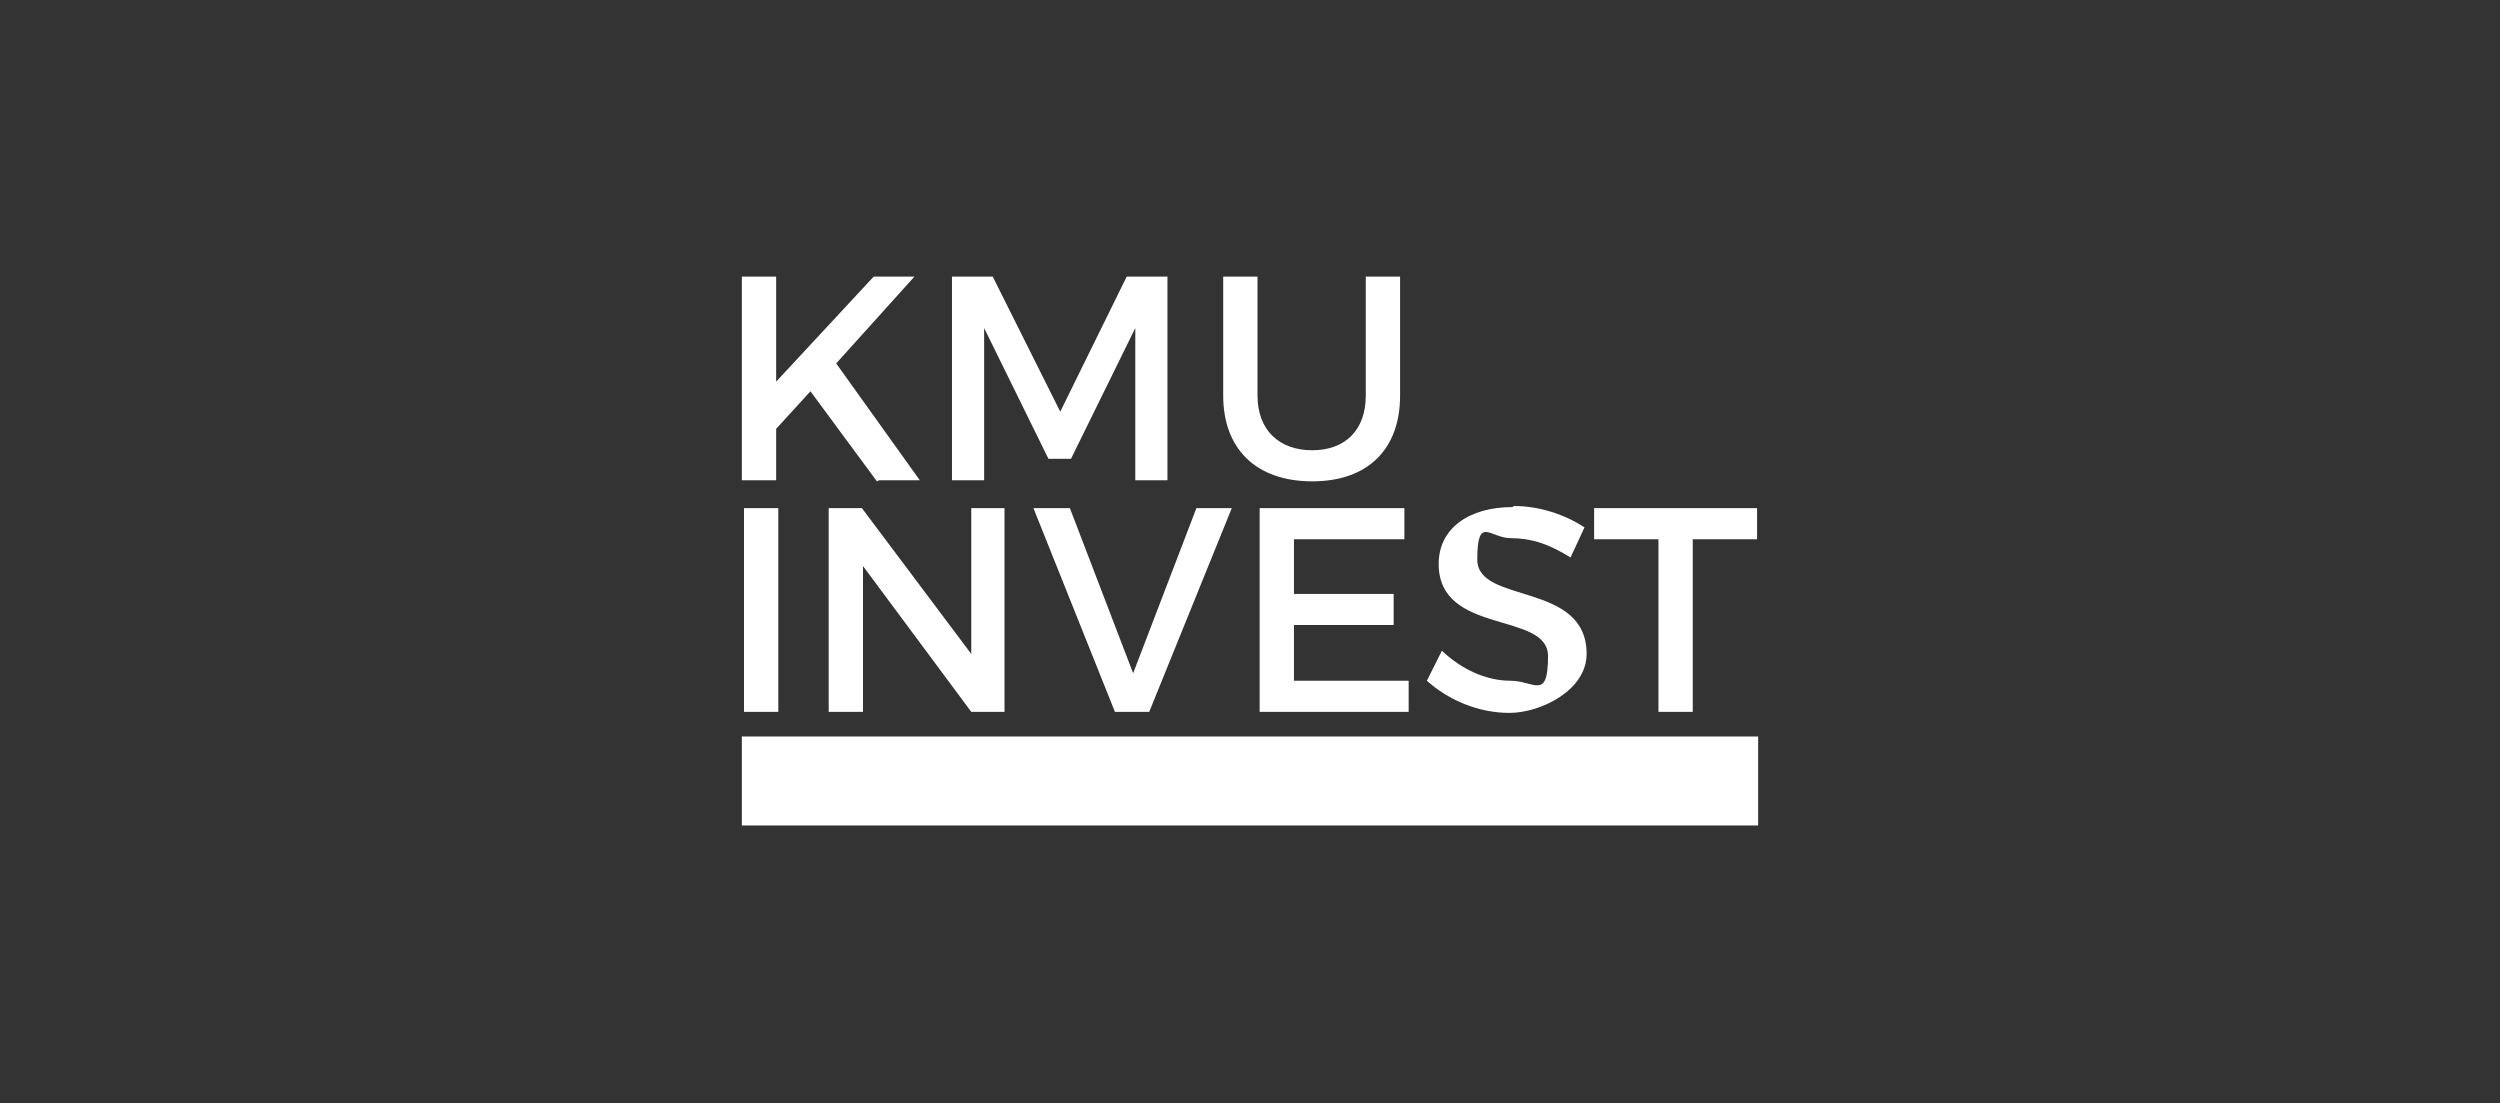 <?xml version="1.0" encoding="UTF-8"?>
<svg xmlns="http://www.w3.org/2000/svg" id="Ebene_1" version="1.1" viewBox="0 0 233.2 102.9">
  <rect x="0" y="0" width="233.2" height="102.9" fill="#333333" stroke="none"/>
  <defs>
    <style>
      .st0 {
        fill: #fff;
      }
    </style>
  </defs>
  <polygon class="st0" points="69.2 77 69.2 68.7 164 68.7 164 77 69.2 77 69.2 77 69.2 77"></polygon>
  <path class="st0" d="M163.9,50.3v-2.9h-15.2v2.9h6v16.1h3.2v-16.1h6ZM141.1,47.3c-4.1,0-6.9,2-6.9,5.3,0,6.7,10.2,4.4,10.2,8.6s-1.3,2.3-3.5,2.3-4.5-1-6.4-2.8l-1.4,2.8c2,1.8,4.8,3,7.7,3s7.2-2.1,7.2-5.5c0-6.8-10.2-4.6-10.2-8.8s1.2-2,3.1-2,3.5.5,5.6,1.8l1.3-2.8c-1.8-1.2-4.2-2-6.6-2h0ZM131,50.3v-2.9h-13.5v19h13.9v-2.9h-10.7v-5.2h9.3v-2.9h-9.3v-5.1h10.4ZM107.2,66.4l7.7-19h-3.3l-5.9,15.4-5.9-15.4h-3.4l7.6,19h3.3ZM93.7,66.4v-19h-3.1v13.6l-10.2-13.6h-3.1v19h3.2v-13.6l10.1,13.6h3.1ZM72.6,66.4v-19h-3.2v19h3.2Z"></path>
  <path class="st0" d="M130.6,25.8h-3.2v11.1c0,3.2-1.9,5.1-5,5.1s-5.1-1.9-5.1-5.1v-11.1h-3.2v11.1c0,5,3.1,8,8.3,8s8.2-3,8.2-8v-11.1h0ZM108.9,44.8v-19h-3.8l-6.2,12.6-6.3-12.6h-3.8v19h3v-14.2l6,12.2h2.1l6-12.2v14.2h3ZM82,44.8h3.8l-7.8-10.9,7.3-8.1h-3.8l-9.1,9.8v-9.8h-3.2v19h3.2v-4.8l3.2-3.5,6.2,8.4h0Z"></path>
</svg>
